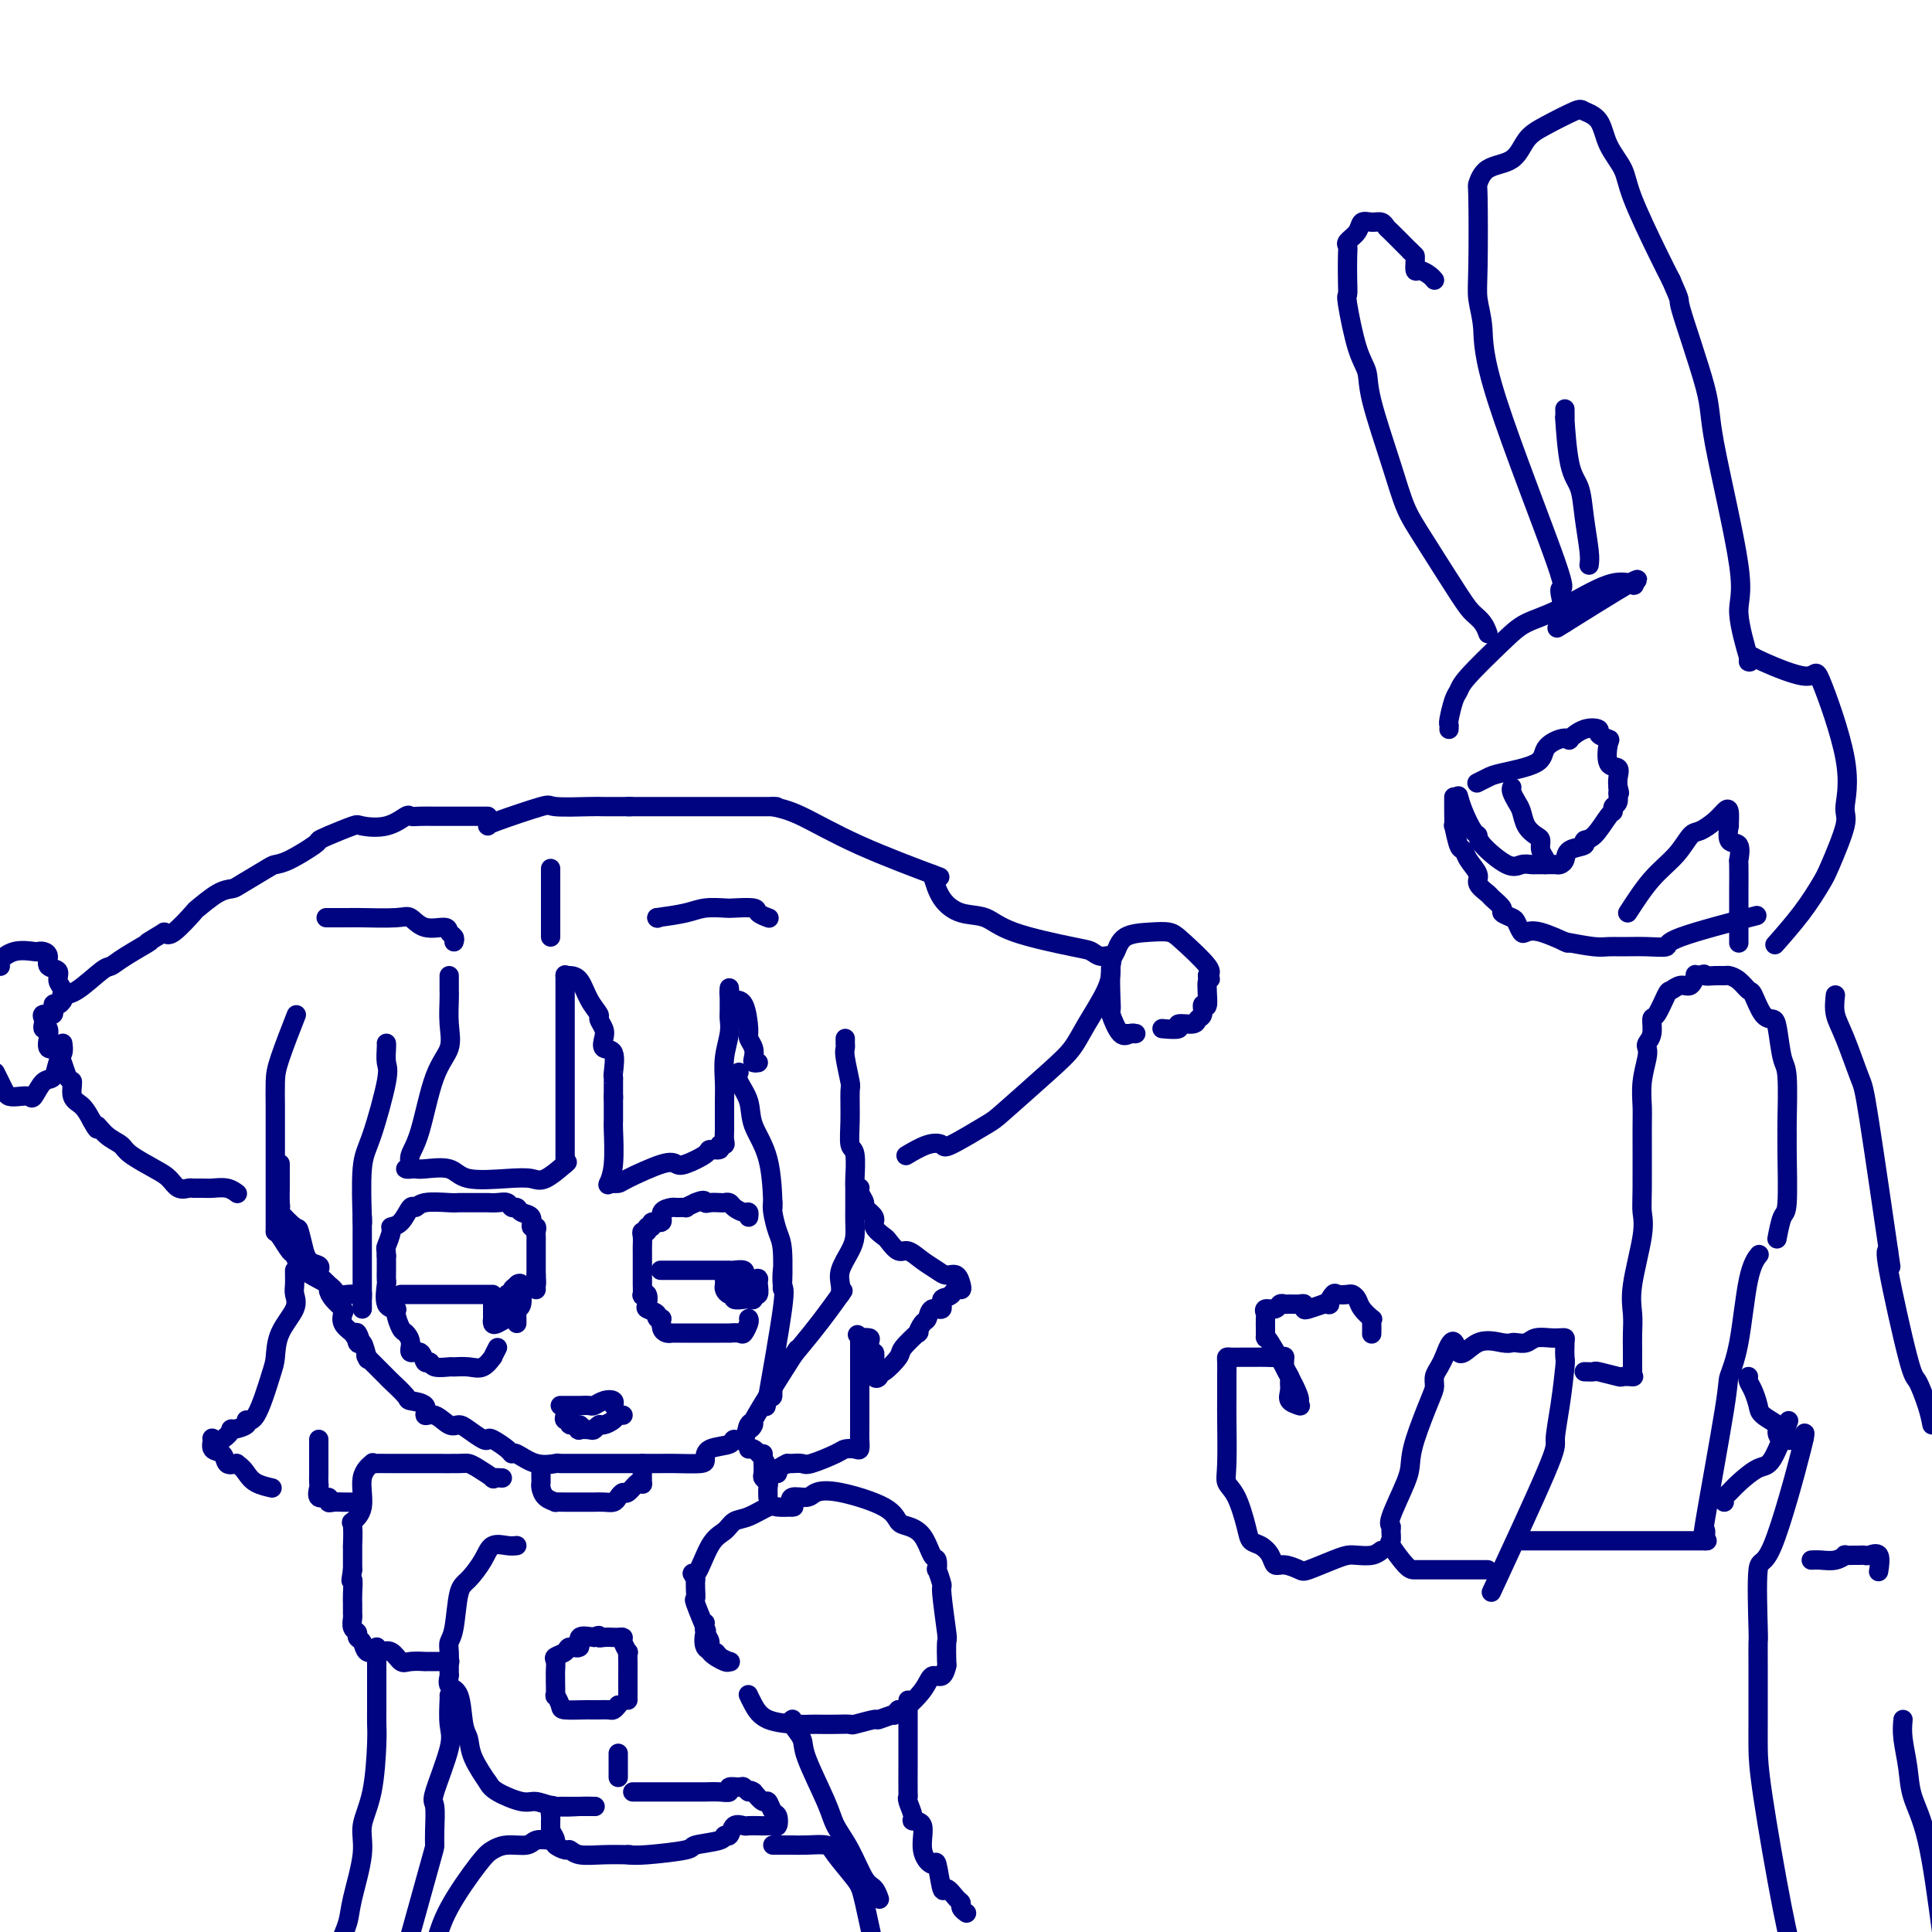 <svg viewBox='0 0 400 400' version='1.1' xmlns='http://www.w3.org/2000/svg' xmlns:xlink='http://www.w3.org/1999/xlink'><g fill='none' stroke='rgb(0,4,129)' stroke-width='4' stroke-linecap='round' stroke-linejoin='round'><path d='M58,241c0.000,-0.060 0.000,-0.120 0,0c-0.000,0.120 -0.000,0.421 0,1c0.000,0.579 0.001,1.437 0,2c-0.001,0.563 -0.003,0.831 0,1c0.003,0.169 0.011,0.239 0,1c-0.011,0.761 -0.043,2.214 0,3c0.043,0.786 0.159,0.906 0,1c-0.159,0.094 -0.593,0.163 0,1c0.593,0.837 2.213,2.441 3,3c0.787,0.559 0.740,0.072 1,1c0.260,0.928 0.827,3.271 1,4c0.173,0.729 -0.047,-0.157 0,0c0.047,0.157 0.360,1.355 1,2c0.640,0.645 1.607,0.735 2,1c0.393,0.265 0.212,0.704 0,1c-0.212,0.296 -0.456,0.451 0,1c0.456,0.549 1.611,1.494 2,2c0.389,0.506 0.012,0.572 0,1c-0.012,0.428 0.342,1.217 1,2c0.658,0.783 1.620,1.560 2,2c0.380,0.440 0.179,0.541 0,1c-0.179,0.459 -0.337,1.274 0,2c0.337,0.726 1.168,1.363 2,2'/><path d='M73,276c2.559,4.043 1.456,0.650 1,0c-0.456,-0.650 -0.267,1.444 0,2c0.267,0.556 0.610,-0.427 1,0c0.390,0.427 0.826,2.265 1,3c0.174,0.735 0.087,0.368 0,0'/><path d='M76,281c-0.204,-0.204 -0.408,-0.407 0,0c0.408,0.407 1.427,1.426 2,2c0.573,0.574 0.700,0.703 1,1c0.300,0.297 0.771,0.761 1,1c0.229,0.239 0.214,0.254 1,1c0.786,0.746 2.373,2.222 3,3c0.627,0.778 0.293,0.857 1,1c0.707,0.143 2.455,0.349 3,1c0.545,0.651 -0.112,1.745 0,2c0.112,0.255 0.993,-0.331 2,0c1.007,0.331 2.140,1.578 3,2c0.860,0.422 1.447,0.020 2,0c0.553,-0.020 1.073,0.341 2,1c0.927,0.659 2.262,1.617 3,2c0.738,0.383 0.878,0.192 1,0c0.122,-0.192 0.226,-0.384 1,0c0.774,0.384 2.219,1.343 3,2c0.781,0.657 0.900,1.013 1,1c0.100,-0.013 0.181,-0.395 1,0c0.819,0.395 2.374,1.568 4,2c1.626,0.432 3.322,0.123 4,0c0.678,-0.123 0.339,-0.062 0,0'/><path d='M93,202c0.001,0.225 0.003,0.450 0,1c-0.003,0.550 -0.010,1.424 0,2c0.010,0.576 0.035,0.853 0,2c-0.035,1.147 -0.132,3.164 0,5c0.132,1.836 0.494,3.489 0,5c-0.494,1.511 -1.844,2.878 -3,6c-1.156,3.122 -2.118,7.999 -3,11c-0.882,3.001 -1.683,4.125 -2,5c-0.317,0.875 -0.149,1.502 0,2c0.149,0.498 0.278,0.866 0,1c-0.278,0.134 -0.962,0.034 -1,0c-0.038,-0.034 0.569,-0.002 1,0c0.431,0.002 0.687,-0.028 1,0c0.313,0.028 0.682,0.112 2,0c1.318,-0.112 3.586,-0.419 5,0c1.414,0.419 1.973,1.565 4,2c2.027,0.435 5.521,0.158 8,0c2.479,-0.158 3.943,-0.197 5,0c1.057,0.197 1.708,0.630 3,0c1.292,-0.630 3.226,-2.323 4,-3c0.774,-0.677 0.387,-0.339 0,0'/><path d='M117,241c0.000,-1.321 0.000,-2.642 0,-5c0.000,-2.358 0.000,-5.753 0,-8c-0.000,-2.247 0.000,-3.347 0,-4c0.000,-0.653 0.000,-0.860 0,-3c0.000,-2.140 -0.000,-6.213 0,-9c0.000,-2.787 0.000,-4.288 0,-5c-0.000,-0.712 0.000,-0.634 0,-1c0.000,-0.366 -0.000,-1.175 0,-2c0.000,-0.825 0.000,-1.664 0,-2c-0.000,-0.336 0.000,-0.168 0,0'/><path d='M117,202c0.240,-0.015 0.480,-0.030 1,0c0.520,0.030 1.320,0.105 2,1c0.680,0.895 1.240,2.609 2,4c0.760,1.391 1.718,2.457 2,3c0.282,0.543 -0.113,0.562 0,1c0.113,0.438 0.734,1.294 1,2c0.266,0.706 0.176,1.261 0,2c-0.176,0.739 -0.440,1.663 0,2c0.440,0.337 1.582,0.087 2,1c0.418,0.913 0.112,2.988 0,4c-0.112,1.012 -0.030,0.962 0,1c0.030,0.038 0.008,0.164 0,1c-0.008,0.836 -0.002,2.382 0,3c0.002,0.618 0.001,0.309 0,0'/><path d='M127,227c-0.002,0.518 -0.004,1.036 0,2c0.004,0.964 0.015,2.374 0,3c-0.015,0.626 -0.056,0.467 0,2c0.056,1.533 0.207,4.759 0,7c-0.207,2.241 -0.774,3.497 -1,4c-0.226,0.503 -0.113,0.251 0,0'/><path d='M126,245c0.809,0.023 1.618,0.046 2,0c0.382,-0.046 0.338,-0.162 2,-1c1.662,-0.838 5.032,-2.396 7,-3c1.968,-0.604 2.535,-0.252 3,0c0.465,0.252 0.827,0.403 2,0c1.173,-0.403 3.155,-1.361 4,-2c0.845,-0.639 0.552,-0.958 1,-1c0.448,-0.042 1.637,0.192 2,0c0.363,-0.192 -0.099,-0.812 0,-1c0.099,-0.188 0.759,0.054 1,0c0.241,-0.054 0.065,-0.405 0,-1c-0.065,-0.595 -0.017,-1.435 0,-2c0.017,-0.565 0.004,-0.856 0,-1c-0.004,-0.144 0.003,-0.142 0,-1c-0.003,-0.858 -0.015,-2.576 0,-4c0.015,-1.424 0.057,-2.553 0,-4c-0.057,-1.447 -0.211,-3.212 0,-5c0.211,-1.788 0.789,-3.601 1,-5c0.211,-1.399 0.057,-2.385 0,-3c-0.057,-0.615 -0.015,-0.858 0,-2c0.015,-1.142 0.004,-3.183 0,-4c-0.004,-0.817 -0.002,-0.408 0,0'/><path d='M151,205c-0.061,0.303 -0.123,0.605 0,1c0.123,0.395 0.429,0.882 1,1c0.571,0.118 1.407,-0.134 2,1c0.593,1.134 0.942,3.652 1,5c0.058,1.348 -0.177,1.524 0,2c0.177,0.476 0.766,1.252 1,2c0.234,0.748 0.114,1.469 0,2c-0.114,0.531 -0.223,0.874 0,1c0.223,0.126 0.778,0.036 1,0c0.222,-0.036 0.111,-0.018 0,0'/><path d='M80,216c0.020,0.124 0.040,0.249 0,1c-0.040,0.751 -0.140,2.130 0,3c0.140,0.870 0.521,1.233 0,4c-0.521,2.767 -1.944,7.937 -3,11c-1.056,3.063 -1.746,4.017 -2,7c-0.254,2.983 -0.073,7.995 0,10c0.073,2.005 0.036,1.002 0,0'/><path d='M75,252c0.000,1.172 0.000,2.344 0,3c0.000,0.656 0.000,0.797 0,1c0.000,0.203 0.000,0.469 0,1c0.000,0.531 0.000,1.328 0,2c-0.000,0.672 0.000,1.219 0,3c0.000,1.781 0.000,4.794 0,6c0.000,1.206 0.000,0.603 0,0'/><path d='M75,268c0.000,0.107 0.000,0.214 0,1c0.000,0.786 0.000,2.250 0,2c0.000,-0.250 0.000,-2.214 0,-3c0.000,-0.786 0.000,-0.393 0,0'/><path d='M75,268c-1.066,-0.043 -2.131,-0.085 -3,0c-0.869,0.085 -1.541,0.299 -2,0c-0.459,-0.299 -0.704,-1.110 -2,-2c-1.296,-0.890 -3.643,-1.860 -5,-3c-1.357,-1.140 -1.723,-2.449 -2,-3c-0.277,-0.551 -0.466,-0.344 -1,-1c-0.534,-0.656 -1.413,-2.177 -2,-3c-0.587,-0.823 -0.882,-0.950 -1,-1c-0.118,-0.050 -0.059,-0.025 0,0'/><path d='M57,255c-0.000,0.098 -0.000,0.196 0,-1c0.000,-1.196 0.000,-3.687 0,-6c-0.000,-2.313 -0.000,-4.450 0,-7c0.000,-2.550 0.001,-5.513 0,-7c-0.001,-1.487 -0.003,-1.496 0,-2c0.003,-0.504 0.012,-1.502 0,-3c-0.012,-1.498 -0.044,-3.494 0,-5c0.044,-1.506 0.166,-2.521 1,-5c0.834,-2.479 2.381,-6.423 3,-8c0.619,-1.577 0.309,-0.789 0,0'/><path d='M153,222c-0.218,0.506 -0.437,1.013 0,2c0.437,0.987 1.529,2.455 2,4c0.471,1.545 0.322,3.167 1,5c0.678,1.833 2.182,3.878 3,7c0.818,3.122 0.948,7.321 1,9c0.052,1.679 0.026,0.840 0,0'/><path d='M160,249c-0.083,0.458 -0.166,0.915 0,2c0.166,1.085 0.581,2.796 1,4c0.419,1.204 0.844,1.901 1,4c0.156,2.099 0.045,5.600 0,7c-0.045,1.400 -0.022,0.700 0,0'/><path d='M162,266c0.024,-1.600 0.048,-3.199 0,-3c-0.048,0.199 -0.167,2.198 0,3c0.167,0.802 0.622,0.408 0,5c-0.622,4.592 -2.321,14.169 -3,18c-0.679,3.831 -0.340,1.915 0,0'/><path d='M159,289c0.474,0.244 0.947,0.488 1,0c0.053,-0.488 -0.316,-1.708 1,-4c1.316,-2.292 4.316,-5.656 7,-9c2.684,-3.344 5.053,-6.670 6,-8c0.947,-1.330 0.474,-0.665 0,0'/><path d='M174,268c0.053,-0.607 0.105,-1.215 0,-2c-0.105,-0.785 -0.368,-1.748 0,-3c0.368,-1.252 1.367,-2.791 2,-4c0.633,-1.209 0.902,-2.086 1,-3c0.098,-0.914 0.026,-1.866 0,-3c-0.026,-1.134 -0.006,-2.451 0,-3c0.006,-0.549 -0.002,-0.329 0,-1c0.002,-0.671 0.015,-2.231 0,-3c-0.015,-0.769 -0.057,-0.746 0,-2c0.057,-1.254 0.212,-3.785 0,-5c-0.212,-1.215 -0.793,-1.113 -1,-2c-0.207,-0.887 -0.041,-2.762 0,-5c0.041,-2.238 -0.041,-4.837 0,-6c0.041,-1.163 0.207,-0.890 0,-2c-0.207,-1.110 -0.788,-3.604 -1,-5c-0.212,-1.396 -0.057,-1.694 0,-2c0.057,-0.306 0.015,-0.621 0,-1c-0.015,-0.379 -0.004,-0.823 0,-1c0.004,-0.177 0.002,-0.089 0,0'/><path d='M101,169c-0.668,0.000 -1.337,0.000 -2,0c-0.663,-0.000 -1.322,-0.000 -2,0c-0.678,0.000 -1.376,0.001 -2,0c-0.624,-0.001 -1.173,-0.002 -2,0c-0.827,0.002 -1.930,0.008 -3,0c-1.070,-0.008 -2.105,-0.030 -3,0c-0.895,0.030 -1.651,0.111 -2,0c-0.349,-0.111 -0.292,-0.416 -1,0c-0.708,0.416 -2.179,1.551 -4,2c-1.821,0.449 -3.990,0.212 -5,0c-1.010,-0.212 -0.861,-0.400 -2,0c-1.139,0.400 -3.566,1.389 -5,2c-1.434,0.611 -1.876,0.844 -2,1c-0.124,0.156 0.069,0.234 -1,1c-1.069,0.766 -3.398,2.219 -5,3c-1.602,0.781 -2.475,0.889 -3,1c-0.525,0.111 -0.702,0.223 -2,1c-1.298,0.777 -3.717,2.218 -5,3c-1.283,0.782 -1.429,0.904 -2,1c-0.571,0.096 -1.567,0.167 -3,1c-1.433,0.833 -3.302,2.430 -4,3c-0.698,0.570 -0.227,0.115 -1,1c-0.773,0.885 -2.792,3.110 -4,4c-1.208,0.890 -1.604,0.445 -2,0'/><path d='M34,193c-5.681,3.397 -2.883,1.891 -3,2c-0.117,0.109 -3.149,1.833 -5,3c-1.851,1.167 -2.521,1.777 -3,2c-0.479,0.223 -0.768,0.060 -2,1c-1.232,0.940 -3.409,2.984 -5,4c-1.591,1.016 -2.598,1.005 -3,1c-0.402,-0.005 -0.201,-0.002 0,0'/><path d='M13,206c0.079,0.293 0.157,0.585 0,1c-0.157,0.415 -0.550,0.951 -1,1c-0.450,0.049 -0.957,-0.391 -1,0c-0.043,0.391 0.380,1.612 0,2c-0.380,0.388 -1.562,-0.056 -2,0c-0.438,0.056 -0.132,0.612 0,1c0.132,0.388 0.088,0.610 0,1c-0.088,0.390 -0.221,0.950 0,1c0.221,0.050 0.797,-0.408 1,0c0.203,0.408 0.033,1.683 0,2c-0.033,0.317 0.072,-0.324 0,0c-0.072,0.324 -0.322,1.613 0,2c0.322,0.387 1.217,-0.130 2,1c0.783,1.130 1.456,3.905 2,5c0.544,1.095 0.960,0.510 1,1c0.040,0.490 -0.297,2.055 0,3c0.297,0.945 1.228,1.270 2,2c0.772,0.730 1.386,1.865 2,3'/><path d='M19,232c1.697,3.071 0.940,1.249 1,1c0.060,-0.249 0.936,1.073 2,2c1.064,0.927 2.315,1.457 3,2c0.685,0.543 0.803,1.098 2,2c1.197,0.902 3.472,2.151 5,3c1.528,0.849 2.311,1.299 3,2c0.689,0.701 1.286,1.652 2,2c0.714,0.348 1.546,0.092 2,0c0.454,-0.092 0.532,-0.021 1,0c0.468,0.021 1.327,-0.008 2,0c0.673,0.008 1.160,0.054 2,0c0.840,-0.054 2.034,-0.207 3,0c0.966,0.207 1.705,0.773 2,1c0.295,0.227 0.148,0.113 0,0'/><path d='M13,216c0.095,0.708 0.190,1.416 0,2c-0.190,0.584 -0.666,1.042 -1,2c-0.334,0.958 -0.526,2.414 -1,3c-0.474,0.586 -1.230,0.301 -2,1c-0.770,0.699 -1.554,2.381 -2,3c-0.446,0.619 -0.553,0.174 -1,0c-0.447,-0.174 -1.233,-0.077 -2,0c-0.767,0.077 -1.515,0.134 -2,0c-0.485,-0.134 -0.708,-0.459 -1,-1c-0.292,-0.541 -0.655,-1.297 -1,-2c-0.345,-0.703 -0.673,-1.351 -1,-2'/><path d='M0,200c0.060,0.053 0.121,0.105 0,0c-0.121,-0.105 -0.422,-0.368 0,-1c0.422,-0.632 1.567,-1.631 3,-2c1.433,-0.369 3.152,-0.106 4,0c0.848,0.106 0.823,0.055 1,0c0.177,-0.055 0.554,-0.114 1,0c0.446,0.114 0.960,0.400 1,1c0.040,0.600 -0.396,1.513 0,2c0.396,0.487 1.623,0.548 2,1c0.377,0.452 -0.095,1.297 0,2c0.095,0.703 0.756,1.266 1,2c0.244,0.734 0.070,1.638 0,2c-0.070,0.362 -0.035,0.181 0,0'/><path d='M101,171c-0.136,-0.083 -0.272,-0.166 2,-1c2.272,-0.834 6.953,-2.420 9,-3c2.047,-0.580 1.460,-0.156 3,0c1.540,0.156 5.207,0.042 7,0c1.793,-0.042 1.714,-0.011 3,0c1.286,0.011 3.939,0.003 5,0c1.061,-0.003 0.531,-0.002 0,0'/><path d='M130,167c0.096,0.000 0.191,0.000 4,0c3.809,0.000 11.330,0.000 15,0c3.670,0.000 3.488,0.000 5,0c1.512,0.000 4.718,0.000 6,0c1.282,0.000 0.641,0.000 0,0'/><path d='M160,167c1.625,0.345 3.250,0.690 6,2c2.750,1.310 6.625,3.583 12,6c5.375,2.417 12.250,4.976 15,6c2.750,1.024 1.375,0.512 0,0'/><path d='M193,181c0.519,1.786 1.039,3.571 2,5c0.961,1.429 2.365,2.501 4,3c1.635,0.499 3.501,0.425 5,1c1.499,0.575 2.630,1.798 6,3c3.370,1.202 8.980,2.382 12,3c3.020,0.618 3.450,0.675 4,1c0.550,0.325 1.219,0.919 2,1c0.781,0.081 1.675,-0.352 2,0c0.325,0.352 0.082,1.490 0,2c-0.082,0.510 -0.004,0.393 0,1c0.004,0.607 -0.065,1.938 -1,4c-0.935,2.062 -2.735,4.853 -4,7c-1.265,2.147 -1.996,3.648 -3,5c-1.004,1.352 -2.281,2.555 -5,5c-2.719,2.445 -6.879,6.131 -9,8c-2.121,1.869 -2.201,1.920 -4,3c-1.799,1.080 -5.316,3.190 -7,4c-1.684,0.810 -1.534,0.320 -2,0c-0.466,-0.320 -1.549,-0.471 -3,0c-1.451,0.471 -3.272,1.563 -4,2c-0.728,0.437 -0.364,0.218 0,0'/><path d='M232,214c0.195,-0.001 0.390,-0.001 1,0c0.610,0.001 1.636,0.004 2,0c0.364,-0.004 0.066,-0.015 0,0c-0.066,0.015 0.102,0.057 0,0c-0.102,-0.057 -0.472,-0.212 -1,0c-0.528,0.212 -1.214,0.793 -2,0c-0.786,-0.793 -1.672,-2.960 -2,-4c-0.328,-1.040 -0.099,-0.955 0,-1c0.099,-0.045 0.066,-0.222 0,-2c-0.066,-1.778 -0.166,-5.157 0,-7c0.166,-1.843 0.597,-2.151 1,-3c0.403,-0.849 0.778,-2.239 2,-3c1.222,-0.761 3.292,-0.895 5,-1c1.708,-0.105 3.056,-0.183 4,0c0.944,0.183 1.485,0.626 3,2c1.515,1.374 4.004,3.678 5,5c0.996,1.322 0.498,1.661 0,2'/><path d='M250,202c1.220,1.307 0.271,0.076 0,1c-0.271,0.924 0.137,4.003 0,5c-0.137,0.997 -0.819,-0.088 -1,0c-0.181,0.088 0.140,1.348 0,2c-0.140,0.652 -0.742,0.697 -1,1c-0.258,0.303 -0.171,0.866 -1,1c-0.829,0.134 -2.573,-0.160 -3,0c-0.427,0.160 0.462,0.774 0,1c-0.462,0.226 -2.275,0.065 -3,0c-0.725,-0.065 -0.363,-0.032 0,0'/><path d='M114,194c0.000,-0.393 0.000,-0.786 0,-1c0.000,-0.214 0.000,-0.250 0,-1c0.000,-0.750 -0.000,-2.215 0,-3c0.000,-0.785 -0.000,-0.892 0,-1c0.000,-0.108 0.000,-0.219 0,-1c-0.000,-0.781 0.000,-2.234 0,-3c0.000,-0.766 0.000,-0.846 0,-1c0.000,-0.154 0.000,-0.381 0,-1c-0.000,-0.619 0.000,-1.628 0,-2c0.000,-0.372 0.000,-0.106 0,0c0.000,0.106 0.000,0.053 0,0'/><path d='M94,195c0.110,-0.344 0.219,-0.688 0,-1c-0.219,-0.312 -0.767,-0.591 -1,-1c-0.233,-0.409 -0.150,-0.947 -1,-1c-0.850,-0.053 -2.634,0.378 -4,0c-1.366,-0.378 -2.314,-1.565 -3,-2c-0.686,-0.435 -1.109,-0.116 -3,0c-1.891,0.116 -5.249,0.031 -7,0c-1.751,-0.031 -1.894,-0.008 -3,0c-1.106,0.008 -3.173,0.002 -4,0c-0.827,-0.002 -0.413,-0.001 0,0'/><path d='M136,190c0.000,0.000 0.100,0.100 0.1,0.1'/><path d='M136,190c2.196,-0.310 4.393,-0.620 6,-1c1.607,-0.380 2.625,-0.831 4,-1c1.375,-0.169 3.108,-0.056 4,0c0.892,0.056 0.943,0.054 2,0c1.057,-0.054 3.118,-0.159 4,0c0.882,0.159 0.584,0.581 1,1c0.416,0.419 1.548,0.834 2,1c0.452,0.166 0.226,0.083 0,0'/><path d='M103,279c-0.465,0.906 -0.931,1.812 -1,2c-0.069,0.188 0.257,-0.342 0,0c-0.257,0.342 -1.099,1.557 -2,2c-0.901,0.443 -1.862,0.114 -3,0c-1.138,-0.114 -2.452,-0.014 -3,0c-0.548,0.014 -0.331,-0.057 -1,0c-0.669,0.057 -2.226,0.241 -3,0c-0.774,-0.241 -0.767,-0.907 -1,-1c-0.233,-0.093 -0.707,0.388 -1,0c-0.293,-0.388 -0.407,-1.646 -1,-2c-0.593,-0.354 -1.666,0.196 -2,0c-0.334,-0.196 0.070,-1.138 0,-2c-0.070,-0.862 -0.615,-1.642 -1,-2c-0.385,-0.358 -0.611,-0.292 -1,-1c-0.389,-0.708 -0.941,-2.188 -1,-3c-0.059,-0.812 0.377,-0.955 0,-1c-0.377,-0.045 -1.565,0.010 -2,-1c-0.435,-1.010 -0.117,-3.083 0,-4c0.117,-0.917 0.031,-0.679 0,-1c-0.031,-0.321 -0.008,-1.202 0,-2c0.008,-0.798 0.002,-1.514 0,-2c-0.002,-0.486 -0.001,-0.743 0,-1'/><path d='M80,260c-0.067,-1.833 -0.236,-1.417 0,-2c0.236,-0.583 0.875,-2.166 1,-3c0.125,-0.834 -0.265,-0.921 0,-1c0.265,-0.079 1.185,-0.151 2,-1c0.815,-0.849 1.527,-2.476 2,-3c0.473,-0.524 0.708,0.056 1,0c0.292,-0.056 0.640,-0.747 2,-1c1.360,-0.253 3.730,-0.068 5,0c1.270,0.068 1.439,0.018 2,0c0.561,-0.018 1.515,-0.005 2,0c0.485,0.005 0.501,0.000 1,0c0.499,-0.000 1.482,0.004 2,0c0.518,-0.004 0.573,-0.016 1,0c0.427,0.016 1.226,0.060 2,0c0.774,-0.060 1.522,-0.225 2,0c0.478,0.225 0.687,0.838 1,1c0.313,0.162 0.729,-0.129 1,0c0.271,0.129 0.398,0.679 1,1c0.602,0.321 1.678,0.415 2,1c0.322,0.585 -0.110,1.661 0,2c0.110,0.339 0.761,-0.059 1,0c0.239,0.059 0.064,0.574 0,1c-0.064,0.426 -0.017,0.762 0,1c0.017,0.238 0.005,0.378 0,1c-0.005,0.622 -0.001,1.728 0,2c0.001,0.272 0.000,-0.288 0,0c-0.000,0.288 -0.000,1.424 0,2c0.000,0.576 0.000,0.593 0,1c-0.000,0.407 -0.000,1.203 0,2'/><path d='M111,264c0.155,2.250 0.042,1.875 0,2c-0.042,0.125 -0.012,0.750 0,1c0.012,0.250 0.006,0.125 0,0'/><path d='M155,273c0.100,0.196 0.201,0.392 0,1c-0.201,0.608 -0.702,1.627 -1,2c-0.298,0.373 -0.393,0.100 -1,0c-0.607,-0.100 -1.726,-0.027 -2,0c-0.274,0.027 0.297,0.007 0,0c-0.297,-0.007 -1.463,-0.002 -2,0c-0.537,0.002 -0.445,0.001 -1,0c-0.555,-0.001 -1.758,-0.000 -2,0c-0.242,0.000 0.477,0.000 0,0c-0.477,-0.000 -2.152,-0.000 -3,0c-0.848,0.000 -0.871,0.001 -1,0c-0.129,-0.001 -0.364,-0.002 -1,0c-0.636,0.002 -1.673,0.009 -2,0c-0.327,-0.009 0.057,-0.033 0,0c-0.057,0.033 -0.554,0.124 -1,0c-0.446,-0.124 -0.842,-0.464 -1,-1c-0.158,-0.536 -0.079,-1.268 0,-2'/><path d='M137,273c-0.568,-0.418 -0.988,0.038 -1,0c-0.012,-0.038 0.385,-0.571 0,-1c-0.385,-0.429 -1.553,-0.754 -2,-1c-0.447,-0.246 -0.172,-0.413 0,-1c0.172,-0.587 0.242,-1.596 0,-2c-0.242,-0.404 -0.797,-0.205 -1,0c-0.203,0.205 -0.054,0.416 0,0c0.054,-0.416 0.015,-1.459 0,-2c-0.015,-0.541 -0.004,-0.579 0,-1c0.004,-0.421 0.001,-1.225 0,-2c-0.001,-0.775 0.000,-1.521 0,-2c-0.000,-0.479 -0.001,-0.693 0,-1c0.001,-0.307 0.004,-0.708 0,-1c-0.004,-0.292 -0.016,-0.475 0,-1c0.016,-0.525 0.061,-1.394 0,-2c-0.061,-0.606 -0.229,-0.951 0,-1c0.229,-0.049 0.854,0.199 1,0c0.146,-0.199 -0.187,-0.844 0,-1c0.187,-0.156 0.894,0.179 1,0c0.106,-0.179 -0.391,-0.871 0,-1c0.391,-0.129 1.668,0.305 2,0c0.332,-0.305 -0.280,-1.349 0,-2c0.280,-0.651 1.454,-0.909 2,-1c0.546,-0.091 0.466,-0.014 1,0c0.534,0.014 1.682,-0.035 2,0c0.318,0.035 -0.195,0.153 0,0c0.195,-0.153 1.097,-0.576 2,-1'/><path d='M144,249c2.123,-0.928 1.931,-0.249 2,0c0.069,0.249 0.399,0.070 1,0c0.601,-0.070 1.474,-0.029 2,0c0.526,0.029 0.705,0.045 1,0c0.295,-0.045 0.706,-0.152 1,0c0.294,0.152 0.471,0.563 1,1c0.529,0.437 1.410,0.901 2,1c0.590,0.099 0.890,-0.166 1,0c0.110,0.166 0.032,0.762 0,1c-0.032,0.238 -0.016,0.119 0,0'/><path d='M83,268c0.222,0.000 0.444,0.000 1,0c0.556,0.000 1.446,0.000 2,0c0.554,0.000 0.772,0.000 2,0c1.228,0.000 3.468,0.000 5,0c1.532,0.000 2.358,0.000 3,0c0.642,0.000 1.100,0.000 2,0c0.900,0.000 2.242,0.000 3,0c0.758,0.000 0.931,0.000 1,0c0.069,0.000 0.035,0.000 0,0'/><path d='M137,263c-0.215,-0.000 -0.429,-0.000 0,0c0.429,0.000 1.503,0.000 2,0c0.497,-0.000 0.419,-0.000 1,0c0.581,0.000 1.822,0.000 2,0c0.178,-0.000 -0.705,-0.000 0,0c0.705,0.000 3.000,0.000 4,0c1.000,-0.000 0.706,-0.001 1,0c0.294,0.001 1.175,0.004 2,0c0.825,-0.004 1.594,-0.015 2,0c0.406,0.015 0.449,0.056 1,0c0.551,-0.056 1.610,-0.207 2,0c0.390,0.207 0.111,0.774 0,1c-0.111,0.226 -0.056,0.113 0,0'/><path d='M102,270c-0.000,0.342 -0.001,0.684 0,1c0.001,0.316 0.002,0.608 0,1c-0.002,0.392 -0.008,0.886 0,1c0.008,0.114 0.030,-0.151 0,0c-0.030,0.151 -0.113,0.717 0,1c0.113,0.283 0.422,0.282 1,0c0.578,-0.282 1.426,-0.846 2,-1c0.574,-0.154 0.876,0.101 1,0c0.124,-0.101 0.072,-0.557 0,-1c-0.072,-0.443 -0.163,-0.873 0,-1c0.163,-0.127 0.581,0.050 1,0c0.419,-0.050 0.841,-0.326 1,-1c0.159,-0.674 0.056,-1.747 0,-2c-0.056,-0.253 -0.067,0.314 0,0c0.067,-0.314 0.210,-1.508 0,-2c-0.210,-0.492 -0.774,-0.284 -1,0c-0.226,0.284 -0.113,0.642 0,1'/><path d='M107,267c0.065,-0.993 -0.772,-0.477 -1,0c-0.228,0.477 0.153,0.913 0,1c-0.153,0.087 -0.840,-0.177 -1,0c-0.160,0.177 0.209,0.793 0,1c-0.209,0.207 -0.994,0.005 -1,0c-0.006,-0.005 0.769,0.187 1,0c0.231,-0.187 -0.082,-0.751 0,-1c0.082,-0.249 0.558,-0.181 1,0c0.442,0.181 0.851,0.476 1,1c0.149,0.524 0.040,1.279 0,2c-0.040,0.721 -0.011,1.410 0,2c0.011,0.590 0.003,1.082 0,1c-0.003,-0.082 -0.001,-0.738 0,-1c0.001,-0.262 0.000,-0.131 0,0'/><path d='M150,265c0.021,0.342 0.042,0.684 0,1c-0.042,0.316 -0.148,0.607 0,1c0.148,0.393 0.550,0.890 1,1c0.450,0.110 0.948,-0.165 1,0c0.052,0.165 -0.341,0.772 0,1c0.341,0.228 1.416,0.077 2,0c0.584,-0.077 0.678,-0.080 1,0c0.322,0.080 0.871,0.242 1,0c0.129,-0.242 -0.161,-0.890 0,-1c0.161,-0.110 0.774,0.316 1,0c0.226,-0.316 0.065,-1.376 0,-2c-0.065,-0.624 -0.032,-0.812 0,-1'/><path d='M157,265c0.282,-0.623 -0.513,-0.181 -1,0c-0.487,0.181 -0.667,0.100 -1,0c-0.333,-0.100 -0.821,-0.219 -1,0c-0.179,0.219 -0.051,0.777 0,1c0.051,0.223 0.026,0.112 0,0'/><path d='M116,291c0.355,0.001 0.710,0.001 1,0c0.290,-0.001 0.514,-0.004 1,0c0.486,0.004 1.234,0.014 2,0c0.766,-0.014 1.550,-0.053 2,0c0.450,0.053 0.565,0.196 1,0c0.435,-0.196 1.189,-0.733 2,-1c0.811,-0.267 1.680,-0.264 2,0c0.320,0.264 0.091,0.790 0,1c-0.091,0.210 -0.046,0.105 0,0'/><path d='M116,303c0.355,0.000 0.710,0.000 1,0c0.290,0.000 0.514,0.000 1,0c0.486,0.000 1.232,0.000 2,0c0.768,0.000 1.558,0.000 2,0c0.442,0.000 0.537,0.000 1,0c0.463,0.000 1.293,0.000 2,0c0.707,0.000 1.289,0.000 2,0c0.711,0.000 1.550,0.000 2,0c0.450,0.000 0.512,0.000 1,0c0.488,0.000 1.400,0.000 2,0c0.600,0.000 0.886,0.000 1,0c0.114,0.000 0.057,0.000 0,0'/><path d='M133,303c1.743,-0.001 3.486,-0.002 4,0c0.514,0.002 -0.202,0.008 0,0c0.202,-0.008 1.323,-0.029 3,0c1.677,0.029 3.912,0.108 5,0c1.088,-0.108 1.031,-0.404 1,-1c-0.031,-0.596 -0.034,-1.491 1,-2c1.034,-0.509 3.106,-0.633 4,-1c0.894,-0.367 0.610,-0.979 1,-1c0.390,-0.021 1.455,0.549 2,0c0.545,-0.549 0.572,-2.216 1,-3c0.428,-0.784 1.259,-0.684 1,0c-0.259,0.684 -1.608,1.953 0,-1c1.608,-2.953 6.174,-10.130 8,-13c1.826,-2.870 0.913,-1.435 0,0'/><path d='M112,305c-0.003,0.326 -0.007,0.651 0,1c0.007,0.349 0.024,0.720 0,1c-0.024,0.280 -0.091,0.467 0,1c0.091,0.533 0.338,1.411 1,2c0.662,0.589 1.738,0.890 2,1c0.262,0.110 -0.291,0.029 0,0c0.291,-0.029 1.425,-0.008 2,0c0.575,0.008 0.591,0.002 1,0c0.409,-0.002 1.213,0.000 2,0c0.787,-0.000 1.559,-0.003 2,0c0.441,0.003 0.552,0.010 1,0c0.448,-0.010 1.232,-0.039 2,0c0.768,0.039 1.519,0.147 2,0c0.481,-0.147 0.693,-0.548 1,-1c0.307,-0.452 0.709,-0.956 1,-1c0.291,-0.044 0.470,0.372 1,0c0.530,-0.372 1.410,-1.533 2,-2c0.590,-0.467 0.890,-0.241 1,0c0.110,0.241 0.032,0.497 0,0c-0.032,-0.497 -0.016,-1.749 0,-3'/><path d='M133,304c1.333,-1.167 0.667,-0.583 0,0'/><path d='M133,304c0.000,0.000 0.100,0.100 0.1,0.1'/><path d='M133,304c0.000,0.000 0.100,0.100 0.1,0.1'/><path d='M107,320c-0.546,0.061 -1.092,0.123 -2,0c-0.908,-0.123 -2.180,-0.430 -3,0c-0.820,0.430 -1.190,1.596 -2,3c-0.810,1.404 -2.059,3.047 -3,4c-0.941,0.953 -1.573,1.217 -2,3c-0.427,1.783 -0.650,5.084 -1,7c-0.350,1.916 -0.826,2.447 -1,3c-0.174,0.553 -0.046,1.127 0,2c0.046,0.873 0.011,2.045 0,3c-0.011,0.955 0.004,1.694 0,2c-0.004,0.306 -0.026,0.179 0,0c0.026,-0.179 0.102,-0.411 0,0c-0.102,0.411 -0.380,1.465 0,2c0.380,0.535 1.419,0.550 2,2c0.581,1.450 0.703,4.333 1,6c0.297,1.667 0.770,2.117 1,3c0.230,0.883 0.216,2.199 1,4c0.784,1.801 2.367,4.086 3,5c0.633,0.914 0.317,0.457 0,0'/><path d='M101,369c0.347,0.611 0.693,1.221 2,2c1.307,0.779 3.573,1.725 5,2c1.427,0.275 2.015,-0.123 3,0c0.985,0.123 2.367,0.765 4,1c1.633,0.235 3.517,0.063 5,0c1.483,-0.063 2.567,-0.018 3,0c0.433,0.018 0.217,0.009 0,0'/><path d='M123,374c-0.212,-0.000 -0.424,-0.000 -1,0c-0.576,0.000 -1.516,0.001 -2,0c-0.484,-0.001 -0.512,-0.002 -1,0c-0.488,0.002 -1.437,0.007 -2,0c-0.563,-0.007 -0.739,-0.027 -1,0c-0.261,0.027 -0.606,0.101 -1,0c-0.394,-0.101 -0.838,-0.377 -1,0c-0.162,0.377 -0.043,1.408 0,2c0.043,0.592 0.012,0.746 0,1c-0.012,0.254 -0.003,0.607 0,1c0.003,0.393 0.001,0.827 0,1c-0.001,0.173 -0.000,0.087 0,0'/><path d='M114,379c0.477,0.765 0.955,1.529 1,2c0.045,0.471 -0.342,0.648 0,1c0.342,0.352 1.413,0.879 2,1c0.587,0.121 0.690,-0.164 1,0c0.310,0.164 0.825,0.776 2,1c1.175,0.224 3.009,0.060 5,0c1.991,-0.060 4.140,-0.017 5,0c0.860,0.017 0.430,0.009 0,0'/><path d='M130,384c0.806,0.089 1.613,0.177 4,0c2.387,-0.177 6.356,-0.620 8,-1c1.644,-0.380 0.964,-0.698 2,-1c1.036,-0.302 3.787,-0.589 5,-1c1.213,-0.411 0.888,-0.947 1,-1c0.112,-0.053 0.663,0.378 1,0c0.337,-0.378 0.461,-1.565 1,-2c0.539,-0.435 1.492,-0.117 2,0c0.508,0.117 0.570,0.033 1,0c0.430,-0.033 1.226,-0.016 2,0c0.774,0.016 1.525,0.031 2,0c0.475,-0.031 0.674,-0.107 1,0c0.326,0.107 0.779,0.398 1,0c0.221,-0.398 0.211,-1.485 0,-2c-0.211,-0.515 -0.624,-0.458 -1,-1c-0.376,-0.542 -0.717,-1.684 -1,-2c-0.283,-0.316 -0.510,0.196 -1,0c-0.490,-0.196 -1.245,-1.098 -2,-2'/><path d='M156,371c-0.947,-0.712 -0.813,0.009 -1,0c-0.187,-0.009 -0.695,-0.749 -1,-1c-0.305,-0.251 -0.405,-0.015 -1,0c-0.595,0.015 -1.683,-0.192 -2,0c-0.317,0.192 0.137,0.784 0,1c-0.137,0.216 -0.867,0.058 -2,0c-1.133,-0.058 -2.671,-0.016 -3,0c-0.329,0.016 0.550,0.004 0,0c-0.550,-0.004 -2.528,-0.001 -4,0c-1.472,0.001 -2.439,0.000 -3,0c-0.561,-0.000 -0.717,-0.000 -1,0c-0.283,0.000 -0.692,0.000 -1,0c-0.308,-0.000 -0.513,-0.000 -1,0c-0.487,0.000 -1.254,0.000 -2,0c-0.746,-0.000 -1.470,-0.000 -2,0c-0.530,0.000 -0.866,0.000 -1,0c-0.134,-0.000 -0.067,-0.000 0,0'/><path d='M114,381c-1.142,-0.119 -2.284,-0.238 -3,0c-0.716,0.238 -1.007,0.834 -2,1c-0.993,0.166 -2.689,-0.096 -4,0c-1.311,0.096 -2.238,0.552 -3,1c-0.762,0.448 -1.359,0.890 -3,3c-1.641,2.110 -4.326,5.889 -6,9c-1.674,3.111 -2.337,5.556 -3,8'/><path d='M160,382c0.680,0.002 1.359,0.004 2,0c0.641,-0.004 1.243,-0.012 2,0c0.757,0.012 1.668,0.046 3,0c1.332,-0.046 3.083,-0.173 4,0c0.917,0.173 0.998,0.644 2,2c1.002,1.356 2.924,3.596 4,5c1.076,1.404 1.308,1.973 2,5c0.692,3.027 1.846,8.514 3,14'/><path d='M146,336c-0.136,0.663 -0.272,1.326 0,2c0.272,0.674 0.950,1.358 1,2c0.050,0.642 -0.530,1.241 0,2c0.530,0.759 2.168,1.678 3,2c0.832,0.322 0.856,0.047 1,0c0.144,-0.047 0.406,0.133 0,0c-0.406,-0.133 -1.480,-0.581 -2,-1c-0.520,-0.419 -0.487,-0.810 -1,-1c-0.513,-0.190 -1.573,-0.179 -2,-1c-0.427,-0.821 -0.219,-2.475 0,-3c0.219,-0.525 0.451,0.077 0,-1c-0.451,-1.077 -1.585,-3.835 -2,-5c-0.415,-1.165 -0.112,-0.737 0,-1c0.112,-0.263 0.032,-1.218 0,-2c-0.032,-0.782 -0.016,-1.391 0,-2'/><path d='M144,327c-1.068,-2.533 -0.737,-0.365 0,-1c0.737,-0.635 1.882,-4.073 3,-6c1.118,-1.927 2.209,-2.345 3,-3c0.791,-0.655 1.281,-1.549 2,-2c0.719,-0.451 1.668,-0.461 3,-1c1.332,-0.539 3.048,-1.608 4,-2c0.952,-0.392 1.141,-0.105 2,0c0.859,0.105 2.388,0.030 3,0c0.612,-0.030 0.306,-0.015 0,0'/><path d='M164,312c-0.302,-0.871 -0.603,-1.741 0,-2c0.603,-0.259 2.112,0.095 3,0c0.888,-0.095 1.157,-0.639 2,-1c0.843,-0.361 2.260,-0.538 5,0c2.740,0.538 6.804,1.791 9,3c2.196,1.209 2.526,2.374 3,3c0.474,0.626 1.094,0.712 2,1c0.906,0.288 2.098,0.778 3,2c0.902,1.222 1.514,3.176 2,4c0.486,0.824 0.847,0.518 1,1c0.153,0.482 0.097,1.752 0,2c-0.097,0.248 -0.236,-0.526 0,0c0.236,0.526 0.848,2.352 1,3c0.152,0.648 -0.155,0.119 0,2c0.155,1.881 0.772,6.172 1,8c0.228,1.828 0.069,1.192 0,2c-0.069,0.808 -0.047,3.061 0,4c0.047,0.939 0.118,0.564 0,1c-0.118,0.436 -0.424,1.683 -1,2c-0.576,0.317 -1.422,-0.297 -2,0c-0.578,0.297 -0.886,1.503 -2,3c-1.114,1.497 -3.032,3.285 -4,4c-0.968,0.715 -0.984,0.358 -1,0'/><path d='M186,354c-1.591,1.708 -0.567,0.980 -1,1c-0.433,0.020 -2.321,0.790 -3,1c-0.679,0.210 -0.149,-0.140 -1,0c-0.851,0.140 -3.081,0.769 -4,1c-0.919,0.231 -0.525,0.062 -1,0c-0.475,-0.062 -1.818,-0.018 -3,0c-1.182,0.018 -2.204,0.010 -3,0c-0.796,-0.010 -1.366,-0.020 -2,0c-0.634,0.020 -1.333,0.072 -3,0c-1.667,-0.072 -4.303,-0.267 -6,-1c-1.697,-0.733 -2.457,-2.005 -3,-3c-0.543,-0.995 -0.869,-1.713 -1,-2c-0.131,-0.287 -0.065,-0.144 0,0'/><path d='M117,293c-0.129,0.455 -0.258,0.910 0,1c0.258,0.090 0.905,-0.186 1,0c0.095,0.186 -0.360,0.834 0,1c0.360,0.166 1.535,-0.151 2,0c0.465,0.151 0.219,0.768 0,1c-0.219,0.232 -0.411,0.077 0,0c0.411,-0.077 1.423,-0.076 2,0c0.577,0.076 0.718,0.227 1,0c0.282,-0.227 0.706,-0.831 1,-1c0.294,-0.169 0.457,0.098 1,0c0.543,-0.098 1.465,-0.562 2,-1c0.535,-0.438 0.682,-0.849 1,-1c0.318,-0.151 0.805,-0.043 1,0c0.195,0.043 0.097,0.022 0,0'/><path d='M104,306c-0.922,-0.053 -1.843,-0.105 -2,0c-0.157,0.105 0.452,0.368 0,0c-0.452,-0.368 -1.964,-1.367 -3,-2c-1.036,-0.633 -1.596,-0.902 -2,-1c-0.404,-0.098 -0.654,-0.026 -2,0c-1.346,0.026 -3.789,0.007 -5,0c-1.211,-0.007 -1.190,-0.001 -2,0c-0.810,0.001 -2.449,-0.001 -4,0c-1.551,0.001 -3.012,0.006 -4,0c-0.988,-0.006 -1.502,-0.024 -2,0c-0.498,0.024 -0.978,0.091 -1,0c-0.022,-0.091 0.415,-0.340 0,0c-0.415,0.340 -1.680,1.270 -2,3c-0.320,1.730 0.307,4.262 0,6c-0.307,1.738 -1.546,2.683 -2,3c-0.454,0.317 -0.122,0.007 0,1c0.122,0.993 0.033,3.291 0,4c-0.033,0.709 -0.009,-0.171 0,0c0.009,0.171 0.002,1.392 0,2c-0.002,0.608 -0.001,0.602 0,1c0.001,0.398 0.000,1.199 0,2'/><path d='M73,325c-0.619,3.699 -0.165,1.946 0,2c0.165,0.054 0.043,1.916 0,3c-0.043,1.084 -0.008,1.389 0,2c0.008,0.611 -0.013,1.526 0,2c0.013,0.474 0.059,0.507 0,1c-0.059,0.493 -0.224,1.446 0,2c0.224,0.554 0.838,0.709 1,1c0.162,0.291 -0.126,0.720 0,1c0.126,0.280 0.667,0.413 1,1c0.333,0.587 0.460,1.629 1,2c0.540,0.371 1.494,0.071 2,0c0.506,-0.071 0.564,0.086 1,0c0.436,-0.086 1.249,-0.415 2,0c0.751,0.415 1.440,1.575 2,2c0.560,0.425 0.991,0.114 2,0c1.009,-0.114 2.596,-0.030 3,0c0.404,0.030 -0.376,0.008 0,0c0.376,-0.008 1.909,-0.002 3,0c1.091,0.002 1.740,0.001 2,0c0.260,-0.001 0.130,-0.000 0,0'/><path d='M78,341c0.000,0.462 0.000,0.925 0,1c-0.000,0.075 -0.000,-0.237 0,0c0.000,0.237 0.000,1.025 0,2c-0.000,0.975 -0.000,2.138 0,3c0.000,0.862 0.000,1.425 0,2c-0.000,0.575 -0.002,1.163 0,2c0.002,0.837 0.007,1.924 0,3c-0.007,1.076 -0.024,2.141 0,3c0.024,0.859 0.091,1.510 0,4c-0.091,2.490 -0.338,6.818 -1,10c-0.662,3.182 -1.738,5.217 -2,7c-0.262,1.783 0.291,3.313 0,6c-0.291,2.687 -1.424,6.531 -2,9c-0.576,2.469 -0.593,3.563 -1,5c-0.407,1.437 -1.203,3.219 -2,5'/><path d='M93,351c0.024,-0.061 0.049,-0.122 0,1c-0.049,1.122 -0.171,3.427 0,5c0.171,1.573 0.634,2.415 0,5c-0.634,2.585 -2.366,6.915 -3,9c-0.634,2.085 -0.170,1.926 0,3c0.170,1.074 0.046,3.381 0,5c-0.046,1.619 -0.012,2.551 0,3c0.012,0.449 0.004,0.414 -1,4c-1.004,3.586 -3.002,10.793 -5,18'/><path d='M164,356c0.060,-0.038 0.121,-0.075 0,0c-0.121,0.075 -0.423,0.263 0,1c0.423,0.737 1.572,2.025 2,3c0.428,0.975 0.135,1.638 1,4c0.865,2.362 2.890,6.425 4,9c1.110,2.575 1.306,3.664 2,5c0.694,1.336 1.885,2.919 3,5c1.115,2.081 2.155,4.661 3,6c0.845,1.339 1.497,1.437 2,2c0.503,0.563 0.858,1.589 1,2c0.142,0.411 0.071,0.205 0,0'/><path d='M188,352c0.000,1.245 0.000,2.490 0,3c-0.000,0.510 -0.000,0.284 0,1c0.000,0.716 0.000,2.374 0,4c-0.000,1.626 -0.001,3.221 0,4c0.001,0.779 0.005,0.741 0,2c-0.005,1.259 -0.017,3.816 0,5c0.017,1.184 0.065,0.996 0,1c-0.065,0.004 -0.244,0.198 0,1c0.244,0.802 0.909,2.210 1,3c0.091,0.790 -0.393,0.963 0,1c0.393,0.037 1.664,-0.062 2,1c0.336,1.062 -0.262,3.284 0,5c0.262,1.716 1.383,2.925 2,3c0.617,0.075 0.730,-0.986 1,0c0.270,0.986 0.698,4.018 1,5c0.302,0.982 0.477,-0.087 1,0c0.523,0.087 1.394,1.330 2,2c0.606,0.670 0.946,0.767 1,1c0.054,0.233 -0.178,0.601 0,1c0.178,0.399 0.765,0.828 1,1c0.235,0.172 0.117,0.086 0,0'/><path d='M158,301c0.002,0.900 0.004,1.800 0,2c-0.004,0.200 -0.015,-0.298 0,0c0.015,0.298 0.057,1.394 0,2c-0.057,0.606 -0.211,0.721 0,1c0.211,0.279 0.789,0.722 1,1c0.211,0.278 0.057,0.392 0,1c-0.057,0.608 -0.015,1.711 0,2c0.015,0.289 0.005,-0.236 0,-1c-0.005,-0.764 -0.003,-1.765 0,-2c0.003,-0.235 0.008,0.297 0,0c-0.008,-0.297 -0.030,-1.425 0,-2c0.030,-0.575 0.113,-0.599 0,-1c-0.113,-0.401 -0.422,-1.180 -1,-2c-0.578,-0.820 -1.425,-1.682 -2,-2c-0.575,-0.318 -0.879,-0.091 -1,0c-0.121,0.091 -0.061,0.045 0,0'/><path d='M128,368c0.000,-0.801 0.000,-1.601 0,-2c0.000,-0.399 0.000,-0.396 0,-1c0.000,-0.604 0.000,-1.817 0,-2c0.000,-0.183 0.000,0.662 0,1c0.000,0.338 0.000,0.169 0,0'/><path d='M128,353c-0.354,0.423 -0.708,0.845 -1,1c-0.292,0.155 -0.523,0.042 -1,0c-0.477,-0.042 -1.198,-0.013 -2,0c-0.802,0.013 -1.683,0.009 -2,0c-0.317,-0.009 -0.071,-0.024 -1,0c-0.929,0.024 -3.034,0.087 -4,0c-0.966,-0.087 -0.795,-0.324 -1,-1c-0.205,-0.676 -0.787,-1.791 -1,-2c-0.213,-0.209 -0.057,0.487 0,0c0.057,-0.487 0.013,-2.158 0,-3c-0.013,-0.842 0.004,-0.855 0,-1c-0.004,-0.145 -0.028,-0.421 0,-1c0.028,-0.579 0.107,-1.459 0,-2c-0.107,-0.541 -0.399,-0.741 0,-1c0.399,-0.259 1.488,-0.578 2,-1c0.512,-0.422 0.447,-0.948 1,-1c0.553,-0.052 1.726,0.371 2,0c0.274,-0.371 -0.350,-1.534 0,-2c0.350,-0.466 1.675,-0.233 3,0'/><path d='M123,339c1.433,-0.774 1.015,-0.208 1,0c-0.015,0.208 0.373,0.057 1,0c0.627,-0.057 1.492,-0.022 2,0c0.508,0.022 0.658,0.029 1,0c0.342,-0.029 0.876,-0.095 1,0c0.124,0.095 -0.163,0.349 0,1c0.163,0.651 0.776,1.699 1,2c0.224,0.301 0.060,-0.143 0,0c-0.060,0.143 -0.016,0.875 0,2c0.016,1.125 0.004,2.645 0,3c-0.004,0.355 -0.001,-0.455 0,0c0.001,0.455 0.000,2.173 0,3c-0.000,0.827 -0.000,0.761 0,1c0.000,0.239 0.000,0.783 0,1c-0.000,0.217 -0.000,0.109 0,0'/><path d='M178,246c0.035,-0.057 0.070,-0.114 0,0c-0.070,0.114 -0.245,0.400 0,1c0.245,0.600 0.910,1.513 1,2c0.090,0.487 -0.394,0.549 0,1c0.394,0.451 1.667,1.292 2,2c0.333,0.708 -0.273,1.284 0,2c0.273,0.716 1.427,1.571 2,2c0.573,0.429 0.566,0.433 1,1c0.434,0.567 1.309,1.697 2,2c0.691,0.303 1.197,-0.222 2,0c0.803,0.222 1.903,1.190 3,2c1.097,0.810 2.190,1.461 3,2c0.810,0.539 1.339,0.967 2,1c0.661,0.033 1.456,-0.328 2,0c0.544,0.328 0.836,1.346 1,2c0.164,0.654 0.198,0.945 0,1c-0.198,0.055 -0.628,-0.127 -1,0c-0.372,0.127 -0.686,0.564 -1,1'/><path d='M197,268c-0.637,0.716 -1.728,0.505 -2,1c-0.272,0.495 0.276,1.696 0,2c-0.276,0.304 -1.378,-0.289 -2,0c-0.622,0.289 -0.766,1.461 -1,2c-0.234,0.539 -0.557,0.446 -1,1c-0.443,0.554 -1.005,1.753 -1,2c0.005,0.247 0.575,-0.460 0,0c-0.575,0.460 -2.297,2.088 -3,3c-0.703,0.912 -0.388,1.108 -1,2c-0.612,0.892 -2.150,2.478 -3,3c-0.850,0.522 -1.011,-0.022 -1,0c0.011,0.022 0.196,0.610 0,1c-0.196,0.390 -0.771,0.581 -1,0c-0.229,-0.581 -0.112,-1.935 0,-3c0.112,-1.065 0.221,-1.841 0,-2c-0.221,-0.159 -0.771,0.297 -1,0c-0.229,-0.297 -0.139,-1.349 0,-2c0.139,-0.651 0.325,-0.900 0,-1c-0.325,-0.100 -1.163,-0.050 -2,0'/><path d='M178,277c-0.833,-1.167 -0.417,-0.583 0,0'/><path d='M178,277c-0.000,0.287 -0.000,0.574 0,2c0.000,1.426 0.000,3.990 0,5c-0.000,1.010 -0.000,0.466 0,1c0.000,0.534 0.000,2.145 0,3c-0.000,0.855 -0.000,0.953 0,1c0.000,0.047 0.001,0.045 0,1c-0.001,0.955 -0.002,2.869 0,4c0.002,1.131 0.008,1.480 0,2c-0.008,0.520 -0.029,1.213 0,2c0.029,0.787 0.110,1.668 0,2c-0.110,0.332 -0.410,0.113 -1,0c-0.590,-0.113 -1.471,-0.121 -2,0c-0.529,0.121 -0.705,0.372 -2,1c-1.295,0.628 -3.708,1.632 -5,2c-1.292,0.368 -1.463,0.099 -2,0c-0.537,-0.099 -1.439,-0.028 -2,0c-0.561,0.028 -0.780,0.014 -1,0'/><path d='M163,303c-2.729,1.226 -2.051,1.793 -2,2c0.051,0.207 -0.525,0.056 -1,0c-0.475,-0.056 -0.850,-0.016 -1,0c-0.150,0.016 -0.075,0.008 0,0'/><path d='M61,263c-0.006,0.241 -0.012,0.481 0,1c0.012,0.519 0.042,1.315 0,2c-0.042,0.685 -0.156,1.259 0,2c0.156,0.741 0.583,1.650 0,3c-0.583,1.350 -2.175,3.142 -3,5c-0.825,1.858 -0.883,3.783 -1,5c-0.117,1.217 -0.292,1.728 -1,4c-0.708,2.272 -1.950,6.306 -3,8c-1.050,1.694 -1.909,1.050 -2,1c-0.091,-0.050 0.584,0.495 0,1c-0.584,0.505 -2.429,0.971 -3,1c-0.571,0.029 0.132,-0.377 0,0c-0.132,0.377 -1.100,1.539 -2,2c-0.900,0.461 -1.731,0.222 -2,0c-0.269,-0.222 0.025,-0.427 0,0c-0.025,0.427 -0.367,1.486 0,2c0.367,0.514 1.445,0.485 2,1c0.555,0.515 0.587,1.576 1,2c0.413,0.424 1.206,0.212 2,0'/><path d='M49,303c1.153,0.812 1.536,1.341 2,2c0.464,0.659 1.010,1.447 2,2c0.990,0.553 2.426,0.872 3,1c0.574,0.128 0.287,0.064 0,0'/><path d='M66,298c0.000,0.796 0.000,1.592 0,2c-0.000,0.408 -0.000,0.428 0,1c0.000,0.572 0.001,1.696 0,2c-0.001,0.304 -0.002,-0.212 0,0c0.002,0.212 0.008,1.152 0,2c-0.008,0.848 -0.031,1.604 0,2c0.031,0.396 0.116,0.432 0,1c-0.116,0.568 -0.432,1.669 0,2c0.432,0.331 1.613,-0.107 2,0c0.387,0.107 -0.020,0.761 0,1c0.020,0.239 0.467,0.064 1,0c0.533,-0.064 1.152,-0.018 2,0c0.848,0.018 1.924,0.009 3,0'/><path d='M74,311c1.333,0.500 0.667,0.250 0,0'/><path d='M308,325c-0.315,-0.000 -0.630,-0.000 -1,0c-0.370,0.000 -0.795,0.000 -1,0c-0.205,-0.000 -0.191,-0.000 -1,0c-0.809,0.000 -2.442,0.000 -3,0c-0.558,-0.000 -0.042,-0.001 -1,0c-0.958,0.001 -3.391,0.002 -5,0c-1.609,-0.002 -2.393,-0.007 -3,0c-0.607,0.007 -1.038,0.027 -2,-1c-0.962,-1.027 -2.457,-3.100 -3,-4c-0.543,-0.900 -0.135,-0.629 0,-1c0.135,-0.371 -0.003,-1.386 0,-2c0.003,-0.614 0.145,-0.827 0,-1c-0.145,-0.173 -0.579,-0.305 0,-2c0.579,-1.695 2.169,-4.954 3,-7c0.831,-2.046 0.901,-2.880 1,-4c0.099,-1.120 0.226,-2.527 1,-5c0.774,-2.473 2.196,-6.014 3,-8c0.804,-1.986 0.989,-2.419 1,-3c0.011,-0.581 -0.151,-1.310 0,-2c0.151,-0.690 0.615,-1.340 1,-2c0.385,-0.660 0.693,-1.330 1,-2'/><path d='M299,281c2.212,-6.139 2.241,-1.985 3,-1c0.759,0.985 2.248,-1.199 4,-2c1.752,-0.801 3.767,-0.218 5,0c1.233,0.218 1.685,0.073 2,0c0.315,-0.073 0.494,-0.072 1,0c0.506,0.072 1.341,0.215 2,0c0.659,-0.215 1.143,-0.789 2,-1c0.857,-0.211 2.086,-0.060 3,0c0.914,0.060 1.514,0.028 2,0c0.486,-0.028 0.860,-0.051 1,0c0.140,0.051 0.047,0.175 0,1c-0.047,0.825 -0.049,2.351 0,3c0.049,0.649 0.148,0.420 0,2c-0.148,1.580 -0.542,4.970 -1,8c-0.458,3.030 -0.978,5.699 -1,7c-0.022,1.301 0.456,1.235 -2,7c-2.456,5.765 -7.844,17.361 -10,22c-2.156,4.639 -1.078,2.319 0,0'/><path d='M286,321c-0.552,0.419 -1.104,0.837 -2,1c-0.896,0.163 -2.136,0.069 -3,0c-0.864,-0.069 -1.351,-0.114 -2,0c-0.649,0.114 -1.459,0.386 -3,1c-1.541,0.614 -3.813,1.570 -5,2c-1.187,0.430 -1.291,0.332 -2,0c-0.709,-0.332 -2.025,-0.900 -3,-1c-0.975,-0.100 -1.608,0.269 -2,0c-0.392,-0.269 -0.541,-1.174 -1,-2c-0.459,-0.826 -1.227,-1.572 -2,-2c-0.773,-0.428 -1.552,-0.538 -2,-1c-0.448,-0.462 -0.565,-1.276 -1,-3c-0.435,-1.724 -1.188,-4.360 -2,-6c-0.812,-1.640 -1.682,-2.286 -2,-3c-0.318,-0.714 -0.085,-1.495 0,-4c0.085,-2.505 0.023,-6.733 0,-9c-0.023,-2.267 -0.006,-2.572 0,-4c0.006,-1.428 0.002,-3.979 0,-5c-0.002,-1.021 -0.001,-0.510 0,0'/><path d='M254,285c0.013,-1.155 0.025,-2.309 0,-3c-0.025,-0.691 -0.088,-0.917 0,-1c0.088,-0.083 0.326,-0.022 1,0c0.674,0.022 1.784,0.006 2,0c0.216,-0.006 -0.464,-0.003 0,0c0.464,0.003 2.071,0.007 3,0c0.929,-0.007 1.181,-0.023 2,0c0.819,0.023 2.205,0.085 3,0c0.795,-0.085 0.998,-0.318 1,0c0.002,0.318 -0.198,1.188 0,2c0.198,0.812 0.792,1.566 1,2c0.208,0.434 0.028,0.547 0,1c-0.028,0.453 0.096,1.245 0,2c-0.096,0.755 -0.410,1.472 0,2c0.410,0.528 1.546,0.865 2,1c0.454,0.135 0.227,0.067 0,0'/><path d='M269,291c0.008,-0.442 0.016,-0.884 0,-1c-0.016,-0.116 -0.057,0.095 0,0c0.057,-0.095 0.211,-0.497 -1,-3c-1.211,-2.503 -3.789,-7.108 -5,-9c-1.211,-1.892 -1.056,-1.070 -1,-1c0.056,0.070 0.013,-0.612 0,-1c-0.013,-0.388 0.003,-0.481 0,-1c-0.003,-0.519 -0.026,-1.463 0,-2c0.026,-0.537 0.101,-0.666 0,-1c-0.101,-0.334 -0.379,-0.874 0,-1c0.379,-0.126 1.414,0.163 2,0c0.586,-0.163 0.721,-0.777 1,-1c0.279,-0.223 0.701,-0.056 1,0c0.299,0.056 0.474,0.002 1,0c0.526,-0.002 1.403,0.049 2,0c0.597,-0.049 0.912,-0.199 1,0c0.088,0.199 -0.053,0.746 0,1c0.053,0.254 0.301,0.215 1,0c0.699,-0.215 1.850,-0.608 3,-1'/><path d='M274,270c2.031,-0.188 1.107,0.341 1,0c-0.107,-0.341 0.601,-1.553 1,-2c0.399,-0.447 0.487,-0.128 1,0c0.513,0.128 1.451,0.066 2,0c0.549,-0.066 0.707,-0.137 1,0c0.293,0.137 0.719,0.483 1,1c0.281,0.517 0.415,1.204 1,2c0.585,0.796 1.621,1.702 2,2c0.379,0.298 0.102,-0.011 0,0c-0.102,0.011 -0.027,0.343 0,1c0.027,0.657 0.007,1.638 0,2c-0.007,0.362 -0.002,0.103 0,0c0.002,-0.103 0.001,-0.052 0,0'/><path d='M315,319c0.729,0.000 1.459,0.000 3,0c1.541,0.000 3.895,0.000 5,0c1.105,0.000 0.962,-0.000 3,0c2.038,0.000 6.256,0.000 9,0c2.744,0.000 4.014,0.000 6,0c1.986,0.000 4.689,0.000 7,0c2.311,0.000 4.232,0.000 5,0c0.768,0.000 0.384,0.000 0,0'/><path d='M353,319c0.117,-1.268 0.233,-2.537 0,-2c-0.233,0.537 -0.817,2.878 0,-2c0.817,-4.878 3.035,-16.975 4,-23c0.965,-6.025 0.676,-5.979 1,-7c0.324,-1.021 1.262,-3.109 2,-7c0.738,-3.891 1.276,-9.586 2,-13c0.724,-3.414 1.636,-4.547 2,-5c0.364,-0.453 0.182,-0.227 0,0'/><path d='M328,284c0.850,0.030 1.699,0.061 2,0c0.301,-0.061 0.053,-0.212 1,0c0.947,0.212 3.089,0.789 4,1c0.911,0.211 0.591,0.057 1,0c0.409,-0.057 1.545,-0.016 2,0c0.455,0.016 0.227,0.008 0,0'/><path d='M338,285c0.004,-1.752 0.009,-3.504 0,-5c-0.009,-1.496 -0.031,-2.736 0,-4c0.031,-1.264 0.113,-2.553 0,-4c-0.113,-1.447 -0.423,-3.052 0,-6c0.423,-2.948 1.578,-7.238 2,-10c0.422,-2.762 0.112,-3.994 0,-5c-0.112,-1.006 -0.026,-1.785 0,-5c0.026,-3.215 -0.007,-8.864 0,-12c0.007,-3.136 0.053,-3.757 0,-5c-0.053,-1.243 -0.207,-3.108 0,-5c0.207,-1.892 0.773,-3.811 1,-5c0.227,-1.189 0.115,-1.649 0,-2c-0.115,-0.351 -0.234,-0.592 0,-1c0.234,-0.408 0.821,-0.984 1,-2c0.179,-1.016 -0.051,-2.473 0,-3c0.051,-0.527 0.384,-0.125 1,-1c0.616,-0.875 1.514,-3.027 2,-4c0.486,-0.973 0.560,-0.769 1,-1c0.440,-0.231 1.245,-0.899 2,-1c0.755,-0.101 1.460,0.365 2,0c0.540,-0.365 0.915,-1.560 1,-2c0.085,-0.440 -0.118,-0.126 0,0c0.118,0.126 0.559,0.063 1,0'/><path d='M352,202c1.218,-0.618 0.763,-0.164 1,0c0.237,0.164 1.167,0.037 2,0c0.833,-0.037 1.570,0.014 2,0c0.430,-0.014 0.552,-0.095 1,0c0.448,0.095 1.223,0.365 2,1c0.777,0.635 1.556,1.636 2,2c0.444,0.364 0.552,0.090 1,1c0.448,0.910 1.234,3.003 2,4c0.766,0.997 1.512,0.897 2,1c0.488,0.103 0.719,0.408 1,2c0.281,1.592 0.611,4.471 1,6c0.389,1.529 0.837,1.710 1,4c0.163,2.290 0.041,6.690 0,9c-0.041,2.310 -0.001,2.529 0,3c0.001,0.471 -0.039,1.195 0,4c0.039,2.805 0.155,7.690 0,10c-0.155,2.310 -0.580,2.045 -1,3c-0.420,0.955 -0.834,3.130 -1,4c-0.166,0.870 -0.083,0.435 0,0'/><path d='M301,165c-0.000,0.313 -0.001,0.626 0,1c0.001,0.374 0.003,0.808 0,1c-0.003,0.192 -0.012,0.141 0,1c0.012,0.859 0.043,2.627 0,3c-0.043,0.373 -0.161,-0.651 0,0c0.161,0.651 0.602,2.975 1,4c0.398,1.025 0.755,0.751 1,1c0.245,0.249 0.379,1.021 1,2c0.621,0.979 1.730,2.164 2,3c0.270,0.836 -0.297,1.323 0,2c0.297,0.677 1.459,1.544 2,2c0.541,0.456 0.459,0.502 1,1c0.541,0.498 1.703,1.447 2,2c0.297,0.553 -0.272,0.709 0,1c0.272,0.291 1.386,0.717 2,1c0.614,0.283 0.729,0.423 1,1c0.271,0.577 0.697,1.591 1,2c0.303,0.409 0.483,0.213 1,0c0.517,-0.213 1.370,-0.442 3,0c1.630,0.442 4.037,1.555 5,2c0.963,0.445 0.481,0.223 0,0'/><path d='M324,195c2.256,0.423 4.511,0.846 6,1c1.489,0.154 2.210,0.038 3,0c0.790,-0.038 1.647,0.003 3,0c1.353,-0.003 3.202,-0.051 5,0c1.798,0.051 3.544,0.199 4,0c0.456,-0.199 -0.377,-0.746 3,-2c3.377,-1.254 10.965,-3.215 14,-4c3.035,-0.785 1.518,-0.392 0,0'/><path d='M300,151c0.023,-0.418 0.046,-0.835 0,-1c-0.046,-0.165 -0.161,-0.077 0,-1c0.161,-0.923 0.600,-2.856 1,-4c0.400,-1.144 0.762,-1.500 1,-2c0.238,-0.500 0.352,-1.144 2,-3c1.648,-1.856 4.831,-4.924 7,-7c2.169,-2.076 3.324,-3.158 5,-4c1.676,-0.842 3.872,-1.442 7,-3c3.128,-1.558 7.188,-4.073 10,-5c2.812,-0.927 4.375,-0.265 5,0c0.625,0.265 0.313,0.132 0,0'/><path d='M338,121c0.000,0.000 0.100,0.100 0.1,0.1'/><path d='M338,121c0.000,0.000 0.100,0.100 0.1,0.1'/><path d='M338,121c1.022,-0.889 2.044,-1.778 -1,0c-3.044,1.778 -10.156,6.222 -13,8c-2.844,1.778 -1.422,0.889 0,0'/><path d='M324,129c0.175,-0.223 0.349,-0.445 0,-2c-0.349,-1.555 -1.222,-4.442 -1,-5c0.222,-0.558 1.538,1.215 -1,-6c-2.538,-7.215 -8.928,-23.416 -12,-33c-3.072,-9.584 -2.824,-12.551 -3,-15c-0.176,-2.449 -0.776,-4.379 -1,-6c-0.224,-1.621 -0.072,-2.932 0,-7c0.072,-4.068 0.063,-10.893 0,-14c-0.063,-3.107 -0.179,-2.497 0,-3c0.179,-0.503 0.654,-2.118 2,-3c1.346,-0.882 3.563,-1.032 5,-2c1.437,-0.968 2.094,-2.753 3,-4c0.906,-1.247 2.062,-1.955 4,-3c1.938,-1.045 4.659,-2.426 6,-3c1.341,-0.574 1.301,-0.341 2,0c0.699,0.341 2.137,0.789 3,2c0.863,1.211 1.151,3.184 2,5c0.849,1.816 2.258,3.477 3,5c0.742,1.523 0.815,2.910 2,6c1.185,3.090 3.481,7.883 5,11c1.519,3.117 2.259,4.559 3,6'/><path d='M346,58c2.480,5.588 1.181,3.059 2,6c0.819,2.941 3.758,11.354 5,16c1.242,4.646 0.789,5.527 2,12c1.211,6.473 4.088,18.539 5,25c0.912,6.461 -0.139,7.316 0,10c0.139,2.684 1.468,7.195 2,9c0.532,1.805 0.266,0.902 0,0'/><path d='M362,136c0.000,0.533 0.000,1.067 0,1c0.000,-0.067 0.000,-0.733 0,-1c0.000,-0.267 0.000,-0.133 0,0'/><path d='M362,136c0.000,0.000 0.100,0.100 0.1,0.1'/><path d='M362,136c0.456,-0.001 0.912,-0.002 1,0c0.088,0.002 -0.191,0.007 2,1c2.191,0.993 6.853,2.974 9,3c2.147,0.026 1.781,-1.903 3,1c1.219,2.903 4.024,10.637 5,16c0.976,5.363 0.122,8.354 0,10c-0.122,1.646 0.488,1.948 0,4c-0.488,2.052 -2.076,5.854 -3,8c-0.924,2.146 -1.186,2.637 -2,4c-0.814,1.363 -2.181,3.598 -4,6c-1.819,2.402 -4.091,4.972 -5,6c-0.909,1.028 -0.454,0.514 0,0'/><path d='M380,206c-0.143,1.352 -0.286,2.703 0,4c0.286,1.297 1.002,2.538 2,5c0.998,2.462 2.278,6.144 3,8c0.722,1.856 0.887,1.884 2,9c1.113,7.116 3.175,21.319 4,27c0.825,5.681 0.412,2.841 0,0'/><path d='M391,259c-0.407,-0.230 -0.813,-0.459 0,4c0.813,4.459 2.847,13.608 4,18c1.153,4.392 1.426,4.029 2,5c0.574,0.971 1.450,3.278 2,5c0.550,1.722 0.775,2.861 1,4'/><path d='M362,285c-0.085,0.275 -0.169,0.550 0,1c0.169,0.450 0.592,1.075 1,2c0.408,0.925 0.803,2.150 1,3c0.197,0.850 0.197,1.324 1,2c0.803,0.676 2.408,1.554 3,2c0.592,0.446 0.169,0.460 0,1c-0.169,0.540 -0.084,1.607 1,2c1.084,0.393 3.167,0.112 4,0c0.833,-0.112 0.417,-0.056 0,0'/><path d='M373,298c0.588,-1.360 1.177,-2.721 0,2c-1.177,4.721 -4.119,15.523 -6,20c-1.881,4.477 -2.700,2.630 -3,5c-0.300,2.370 -0.080,8.957 0,12c0.080,3.043 0.022,2.542 0,3c-0.022,0.458 -0.007,1.876 0,5c0.007,3.124 0.007,7.956 0,11c-0.007,3.044 -0.023,4.300 0,6c0.023,1.700 0.083,3.842 1,10c0.917,6.158 2.691,16.331 4,23c1.309,6.669 2.155,9.835 3,13'/><path d='M394,356c-0.102,1.152 -0.204,2.303 0,4c0.204,1.697 0.715,3.939 1,6c0.285,2.061 0.346,3.939 1,6c0.654,2.061 1.901,4.303 3,9c1.099,4.697 2.049,11.848 3,19'/><path d='M306,162c-0.189,0.094 -0.379,0.188 0,0c0.379,-0.188 1.326,-0.656 2,-1c0.674,-0.344 1.075,-0.562 3,-1c1.925,-0.438 5.375,-1.096 7,-2c1.625,-0.904 1.424,-2.053 2,-3c0.576,-0.947 1.928,-1.690 3,-2c1.072,-0.310 1.865,-0.185 2,0c0.135,0.185 -0.387,0.432 0,0c0.387,-0.432 1.684,-1.541 3,-2c1.316,-0.459 2.652,-0.266 3,0c0.348,0.266 -0.292,0.606 0,1c0.292,0.394 1.514,0.844 2,1c0.486,0.156 0.235,0.020 0,1c-0.235,0.980 -0.455,3.077 0,4c0.455,0.923 1.584,0.672 2,1c0.416,0.328 0.119,1.237 0,2c-0.119,0.763 -0.059,1.382 0,2'/><path d='M335,163c0.602,1.973 0.107,0.907 0,1c-0.107,0.093 0.172,1.346 0,2c-0.172,0.654 -0.797,0.710 -1,1c-0.203,0.290 0.015,0.813 0,1c-0.015,0.187 -0.263,0.038 -1,1c-0.737,0.962 -1.962,3.035 -3,4c-1.038,0.965 -1.889,0.823 -2,1c-0.111,0.177 0.518,0.674 0,1c-0.518,0.326 -2.183,0.480 -3,1c-0.817,0.520 -0.786,1.407 -1,2c-0.214,0.593 -0.672,0.891 -1,1c-0.328,0.109 -0.524,0.028 -1,0c-0.476,-0.028 -1.230,-0.004 -2,0c-0.770,0.004 -1.555,-0.012 -2,0c-0.445,0.012 -0.549,0.052 -1,0c-0.451,-0.052 -1.247,-0.197 -2,0c-0.753,0.197 -1.462,0.734 -3,0c-1.538,-0.734 -3.904,-2.740 -5,-4c-1.096,-1.260 -0.921,-1.774 -1,-2c-0.079,-0.226 -0.413,-0.164 -1,-1c-0.587,-0.836 -1.427,-2.571 -2,-4c-0.573,-1.429 -0.878,-2.551 -1,-3c-0.122,-0.449 -0.061,-0.224 0,0'/><path d='M313,163c-0.087,0.236 -0.175,0.473 0,1c0.175,0.527 0.611,1.345 1,2c0.389,0.655 0.730,1.148 1,2c0.270,0.852 0.468,2.063 1,3c0.532,0.937 1.396,1.600 2,2c0.604,0.400 0.946,0.538 1,1c0.054,0.462 -0.181,1.247 0,2c0.181,0.753 0.780,1.472 1,2c0.220,0.528 0.063,0.865 0,1c-0.063,0.135 -0.031,0.067 0,0'/><path d='M337,189c1.627,-2.509 3.255,-5.018 5,-7c1.745,-1.982 3.609,-3.438 5,-5c1.391,-1.562 2.310,-3.231 3,-4c0.690,-0.769 1.151,-0.639 2,-1c0.849,-0.361 2.084,-1.214 3,-2c0.916,-0.786 1.511,-1.506 2,-2c0.489,-0.494 0.871,-0.762 1,0c0.129,0.762 0.007,2.556 0,3c-0.007,0.444 0.103,-0.460 0,0c-0.103,0.460 -0.420,2.285 0,3c0.420,0.715 1.577,0.322 2,1c0.423,0.678 0.113,2.428 0,3c-0.113,0.572 -0.030,-0.035 0,1c0.030,1.035 0.008,3.711 0,5c-0.008,1.289 -0.002,1.190 0,2c0.002,0.810 0.001,2.529 0,4c-0.001,1.471 -0.000,2.693 0,3c0.000,0.307 0.000,-0.302 0,0c-0.000,0.302 -0.000,1.515 0,2c0.000,0.485 0.000,0.243 0,0'/><path d='M329,117c0.097,-0.637 0.194,-1.273 0,-3c-0.194,-1.727 -0.679,-4.544 -1,-7c-0.321,-2.456 -0.478,-4.550 -1,-6c-0.522,-1.450 -1.408,-2.256 -2,-5c-0.592,-2.744 -0.891,-7.426 -1,-9c-0.109,-1.574 -0.029,-0.039 0,0c0.029,0.039 0.008,-1.417 0,-2c-0.008,-0.583 -0.004,-0.291 0,0'/><path d='M308,131c0.064,0.178 0.127,0.355 0,0c-0.127,-0.355 -0.446,-1.243 -1,-2c-0.554,-0.757 -1.343,-1.384 -2,-2c-0.657,-0.616 -1.182,-1.220 -3,-4c-1.818,-2.780 -4.931,-7.734 -7,-11c-2.069,-3.266 -3.096,-4.843 -4,-7c-0.904,-2.157 -1.686,-4.894 -3,-9c-1.314,-4.106 -3.161,-9.582 -4,-13c-0.839,-3.418 -0.670,-4.779 -1,-6c-0.330,-1.221 -1.160,-2.302 -2,-5c-0.840,-2.698 -1.689,-7.013 -2,-9c-0.311,-1.987 -0.085,-1.645 0,-2c0.085,-0.355 0.030,-1.407 0,-3c-0.030,-1.593 -0.034,-3.727 0,-5c0.034,-1.273 0.106,-1.686 0,-2c-0.106,-0.314 -0.390,-0.530 0,-1c0.390,-0.470 1.453,-1.194 2,-2c0.547,-0.806 0.578,-1.693 1,-2c0.422,-0.307 1.234,-0.033 2,0c0.766,0.033 1.487,-0.173 2,0c0.513,0.173 0.818,0.727 1,1c0.182,0.273 0.241,0.266 1,1c0.759,0.734 2.217,2.210 3,3c0.783,0.790 0.892,0.895 1,1'/><path d='M292,52c0.998,0.973 0.992,0.904 1,1c0.008,0.096 0.030,0.355 0,1c-0.030,0.645 -0.113,1.676 0,2c0.113,0.324 0.422,-0.057 1,0c0.578,0.057 1.425,0.554 2,1c0.575,0.446 0.879,0.842 1,1c0.121,0.158 0.061,0.079 0,0'/><path d='M357,311c-0.080,-0.346 -0.161,-0.692 0,-1c0.161,-0.308 0.562,-0.578 1,-1c0.438,-0.422 0.913,-0.997 2,-2c1.087,-1.003 2.786,-2.434 4,-3c1.214,-0.566 1.942,-0.268 3,-2c1.058,-1.732 2.445,-5.495 3,-7c0.555,-1.505 0.277,-0.753 0,0'/><path d='M375,323c0.570,-0.030 1.140,-0.061 2,0c0.860,0.061 2.009,0.212 3,0c0.991,-0.212 1.824,-0.789 2,-1c0.176,-0.211 -0.305,-0.056 0,0c0.305,0.056 1.396,0.012 2,0c0.604,-0.012 0.722,0.008 1,0c0.278,-0.008 0.715,-0.044 1,0c0.285,0.044 0.417,0.166 1,0c0.583,-0.166 1.619,-0.622 2,0c0.381,0.622 0.109,2.320 0,3c-0.109,0.680 -0.054,0.340 0,0'/></g>
</svg>